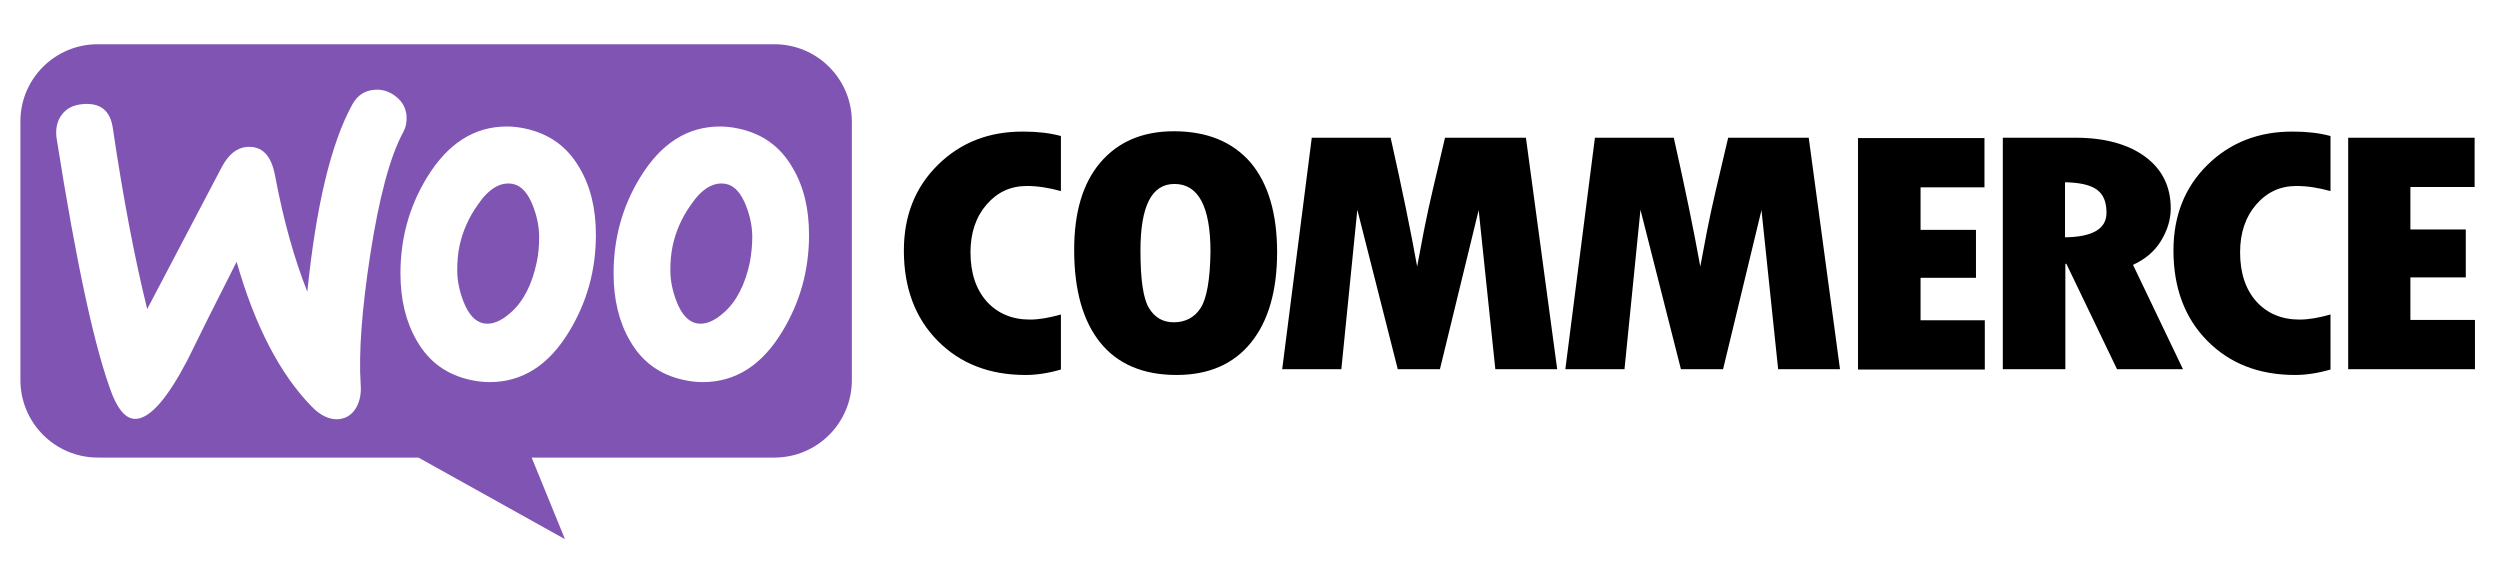 <?xml version="1.0" encoding="UTF-8" standalone="no"?>
<!-- Uploaded to: SVG Repo, www.svgrepo.com, Generator: SVG Repo Mixer Tools -->

<svg
   width="132"
   height="30"
   viewBox="0 -204 84.48 19.2"
   version="1.1"
   preserveAspectRatio="xMidYMid"
   id="svg2"
   sodipodi:docname="woocommerce-132-logo.svg"
   inkscape:version="1.3.2 (091e20e, 2023-11-25, custom)"
   xmlns:inkscape="http://www.inkscape.org/namespaces/inkscape"
   xmlns:sodipodi="http://sodipodi.sourceforge.net/DTD/sodipodi-0.dtd"
   xmlns="http://www.w3.org/2000/svg"
   xmlns:svg="http://www.w3.org/2000/svg">
  <defs
     id="defs2" />
  <sodipodi:namedview
     id="namedview2"
     pagecolor="#ffffff"
     bordercolor="#000000"
     borderopacity="0.25"
     inkscape:showpageshadow="2"
     inkscape:pageopacity="0.0"
     inkscape:pagecheckerboard="0"
     inkscape:deskcolor="#d1d1d1"
     inkscape:zoom="5.5649304"
     inkscape:cx="77.000065"
     inkscape:cy="26.14588"
     inkscape:window-width="1920"
     inkscape:window-height="1001"
     inkscape:window-x="-9"
     inkscape:window-y="-9"
     inkscape:window-maximized="1"
     inkscape:current-layer="svg2" />
  <g
     fill-rule="evenodd"
     id="g2"
     transform="matrix(0.162,0,0,0.162,0.69,-202.505)">
    <path
       d="M 157.267,0 H 16.096 C 7.162,0 -0.07,7.303 5.0945756e-4,16.166 v 53.887 c 0,8.934 7.233,16.166 16.167,16.166 h 66.862 l 30.56,17.017 -6.949,-17.017 h 50.625 c 8.934,0 16.166,-7.232 16.166,-16.166 V 16.166 C 173.433,7.232 166.201,0 157.267,0 Z M 13.119,12.479 c -1.985,0.142 -3.474,0.851 -4.467,2.198 -0.993,1.276 -1.347,2.907 -1.134,4.751 4.183,26.589 8.083,44.528 11.699,53.816 1.418,3.403 3.049,5.034 4.963,4.893 2.978,-0.213 6.523,-4.325 10.707,-12.337 2.198,-4.538 5.601,-11.345 10.21,-20.421 3.829,13.401 9.075,23.47 15.67,30.205 1.844,1.914 3.758,2.765 5.601,2.623 1.631,-0.142 2.907,-0.993 3.758,-2.553 0.709,-1.347 0.993,-2.907 0.851,-4.68 -0.425,-6.452 0.213,-15.457 1.985,-27.014 1.843,-11.912 4.112,-20.491 6.878,-25.596 0.567,-1.064 0.78,-2.127 0.709,-3.403 -0.142,-1.631 -0.851,-2.978 -2.198,-4.042 -1.347,-1.064 -2.836,-1.56 -4.467,-1.418 -2.056,0.142 -3.616,1.134 -4.68,3.12 -4.396,8.012 -7.516,20.988 -9.359,38.997 -2.695,-6.807 -4.964,-14.819 -6.736,-24.249 -0.78,-4.183 -2.694,-6.169 -5.814,-5.956 -2.127,0.142 -3.9,1.56 -5.318,4.254 L 26.449,55.234 C 23.896,44.953 21.485,32.403 19.287,17.584 18.791,13.897 16.735,12.195 13.119,12.479 Z m 136.632,5.105 c 5.034,1.064 8.792,3.758 11.345,8.225 2.269,3.829 3.403,8.438 3.403,13.968 0,7.303 -1.843,13.968 -5.531,20.066 -4.254,7.091 -9.785,10.636 -16.662,10.636 -1.205,0 -2.482,-0.142 -3.829,-0.425 -5.034,-1.063 -8.792,-3.758 -11.345,-8.225 -2.269,-3.9 -3.403,-8.579 -3.403,-14.039 0,-7.303 1.844,-13.968 5.531,-19.995 4.325,-7.09 9.856,-10.636 16.663,-10.636 1.205,0 2.482,0.142 3.829,0.425 z m -2.978,38.359 c 2.623,-2.34 4.396,-5.814 5.389,-10.494 0.284,-1.631 0.496,-3.403 0.496,-5.247 0,-2.056 -0.425,-4.254 -1.276,-6.452 -1.063,-2.765 -2.482,-4.254 -4.183,-4.609 -2.552,-0.496 -5.034,0.922 -7.374,4.396 -1.914,2.694 -3.12,5.531 -3.758,8.438 -0.355,1.631 -0.497,3.404 -0.497,5.176 0,2.056 0.425,4.254 1.276,6.452 1.064,2.765 2.482,4.254 4.183,4.609 1.773,0.354 3.687,-0.425 5.743,-2.269 z m -30.135,-30.134 c -2.553,-4.467 -6.381,-7.161 -11.345,-8.225 -1.348,-0.284 -2.623,-0.425 -3.829,-0.425 -6.806,0 -12.337,3.545 -16.662,10.636 -3.687,6.027 -5.531,12.692 -5.531,19.995 0,5.46 1.135,10.139 3.403,14.039 2.553,4.467 6.311,7.161 11.345,8.225 1.347,0.284 2.623,0.425 3.829,0.425 6.878,0 12.408,-3.545 16.662,-10.636 3.687,-6.098 5.53,-12.763 5.53,-20.066 0,-5.531 -1.135,-10.139 -3.403,-13.968 z m -8.934,19.64 c -0.992,4.68 -2.765,8.154 -5.389,10.494 -2.056,1.844 -3.97,2.623 -5.743,2.269 -1.702,-0.355 -3.12,-1.844 -4.183,-4.609 -0.851,-2.198 -1.276,-4.396 -1.276,-6.452 0,-1.773 0.142,-3.545 0.497,-5.176 0.638,-2.907 1.843,-5.743 3.758,-8.438 2.34,-3.474 4.822,-4.892 7.374,-4.396 1.702,0.355 3.12,1.844 4.183,4.609 0.851,2.198 1.276,4.396 1.276,6.452 0,1.844 -0.142,3.616 -0.497,5.247 z"
       fill="#7f54b3"
       id="path1" />
    <path
       d="m 191.372,25.171 c -4.751,4.68 -7.091,10.636 -7.091,17.868 0,7.729 2.34,14.039 7.02,18.79 4.68,4.751 10.777,7.161 18.364,7.161 2.198,0 4.68,-0.354 7.374,-1.135 V 56.368 c -2.482,0.709 -4.609,1.064 -6.453,1.064 -3.758,0 -6.736,-1.276 -9.005,-3.758 -2.269,-2.553 -3.403,-5.956 -3.403,-10.281 0,-4.042 1.135,-7.374 3.333,-9.927 2.269,-2.623 5.034,-3.9 8.438,-3.9 2.198,0 4.538,0.355 7.091,1.064 V 19.144 c -2.34,-0.638 -4.963,-0.922 -7.729,-0.922 -7.232,-0.071 -13.188,2.269 -17.939,6.949 z m 49.208,-7.02 c -6.523,0 -11.628,2.198 -15.316,6.523 -3.687,4.325 -5.459,10.423 -5.459,18.222 0,8.438 1.843,14.89 5.459,19.357 3.616,4.467 8.934,6.736 15.883,6.736 6.736,0 11.911,-2.269 15.528,-6.736 3.616,-4.467 5.46,-10.777 5.46,-18.861 0,-8.083 -1.844,-14.323 -5.531,-18.719 -3.758,-4.325 -9.076,-6.523 -16.024,-6.523 z m 5.601,36.87 c -1.276,1.985 -3.191,2.978 -5.601,2.978 -2.269,0 -3.971,-0.993 -5.176,-2.978 -1.205,-1.985 -1.773,-5.956 -1.773,-11.983 0,-9.288 2.34,-13.897 7.091,-13.897 4.963,0 7.516,4.68 7.516,14.11 -0.071,5.814 -0.78,9.785 -2.056,11.77 z m 50.98,-35.523 -2.553,10.848 c -0.638,2.765 -1.276,5.601 -1.843,8.508 l -1.418,7.516 c -1.347,-7.516 -3.191,-16.45 -5.53,-26.873 h -16.45 l -6.169,48.286 h 12.337 l 3.333,-33.254 8.438,33.254 h 8.792 l 8.083,-33.183 3.474,33.183 h 12.905 l -6.523,-48.286 z m 59.063,0 -2.552,10.848 c -0.638,2.765 -1.276,5.601 -1.844,8.508 l -1.418,7.516 c -1.347,-7.516 -3.191,-16.45 -5.531,-26.873 h -16.45 l -6.168,48.286 h 12.337 l 3.333,-33.254 8.438,33.254 h 8.792 l 8.012,-33.183 3.474,33.183 h 12.905 L 373.028,19.498 Z m 40.132,29.213 h 11.558 v -9.998 h -11.558 v -8.863 h 13.33 V 19.569 h -26.376 v 48.286 h 26.447 V 57.574 h -13.401 z m 50.129,-7.658 c 1.348,-2.198 2.056,-4.467 2.056,-6.807 0,-4.538 -1.773,-8.154 -5.318,-10.777 -3.545,-2.623 -8.438,-3.971 -14.535,-3.971 h -15.174 v 48.286 h 13.046 V 45.804 h 0.213 l 10.564,21.98 H 451.094 L 440.671,46.017 c 2.482,-1.134 4.467,-2.765 5.814,-4.963 z M 426.49,40.273 V 28.787 c 3.12,0.071 5.318,0.567 6.665,1.56 1.347,0.993 1.985,2.553 1.985,4.821 0,3.332 -2.907,5.034 -8.65,5.105 z m 29.707,-15.103 c -4.749,4.68 -7.089,10.636 -7.089,17.868 0,7.729 2.34,14.039 7.021,18.79 4.68,4.751 10.775,7.161 18.364,7.161 2.198,0 4.681,-0.354 7.372,-1.135 V 56.368 c -2.478,0.709 -4.608,1.064 -6.452,1.064 -3.756,0 -6.733,-1.276 -9.003,-3.758 -2.27,-2.553 -3.403,-5.956 -3.403,-10.281 0,-4.042 1.133,-7.374 3.33,-9.927 2.27,-2.623 5.034,-3.9 8.437,-3.9 2.198,0 4.54,0.355 7.091,1.064 V 19.144 c -2.338,-0.638 -4.961,-0.922 -7.725,-0.922 -7.163,-0.071 -13.19,2.269 -17.943,6.949 z m 42.333,32.262 V 48.64 h 11.554 v -9.997 h -11.554 v -8.863 h 13.398 V 19.498 h -26.375 v 48.286 h 26.447 V 57.503 h -13.471 z"
       fill="#000000"
       id="path2" />
  </g>
</svg>
